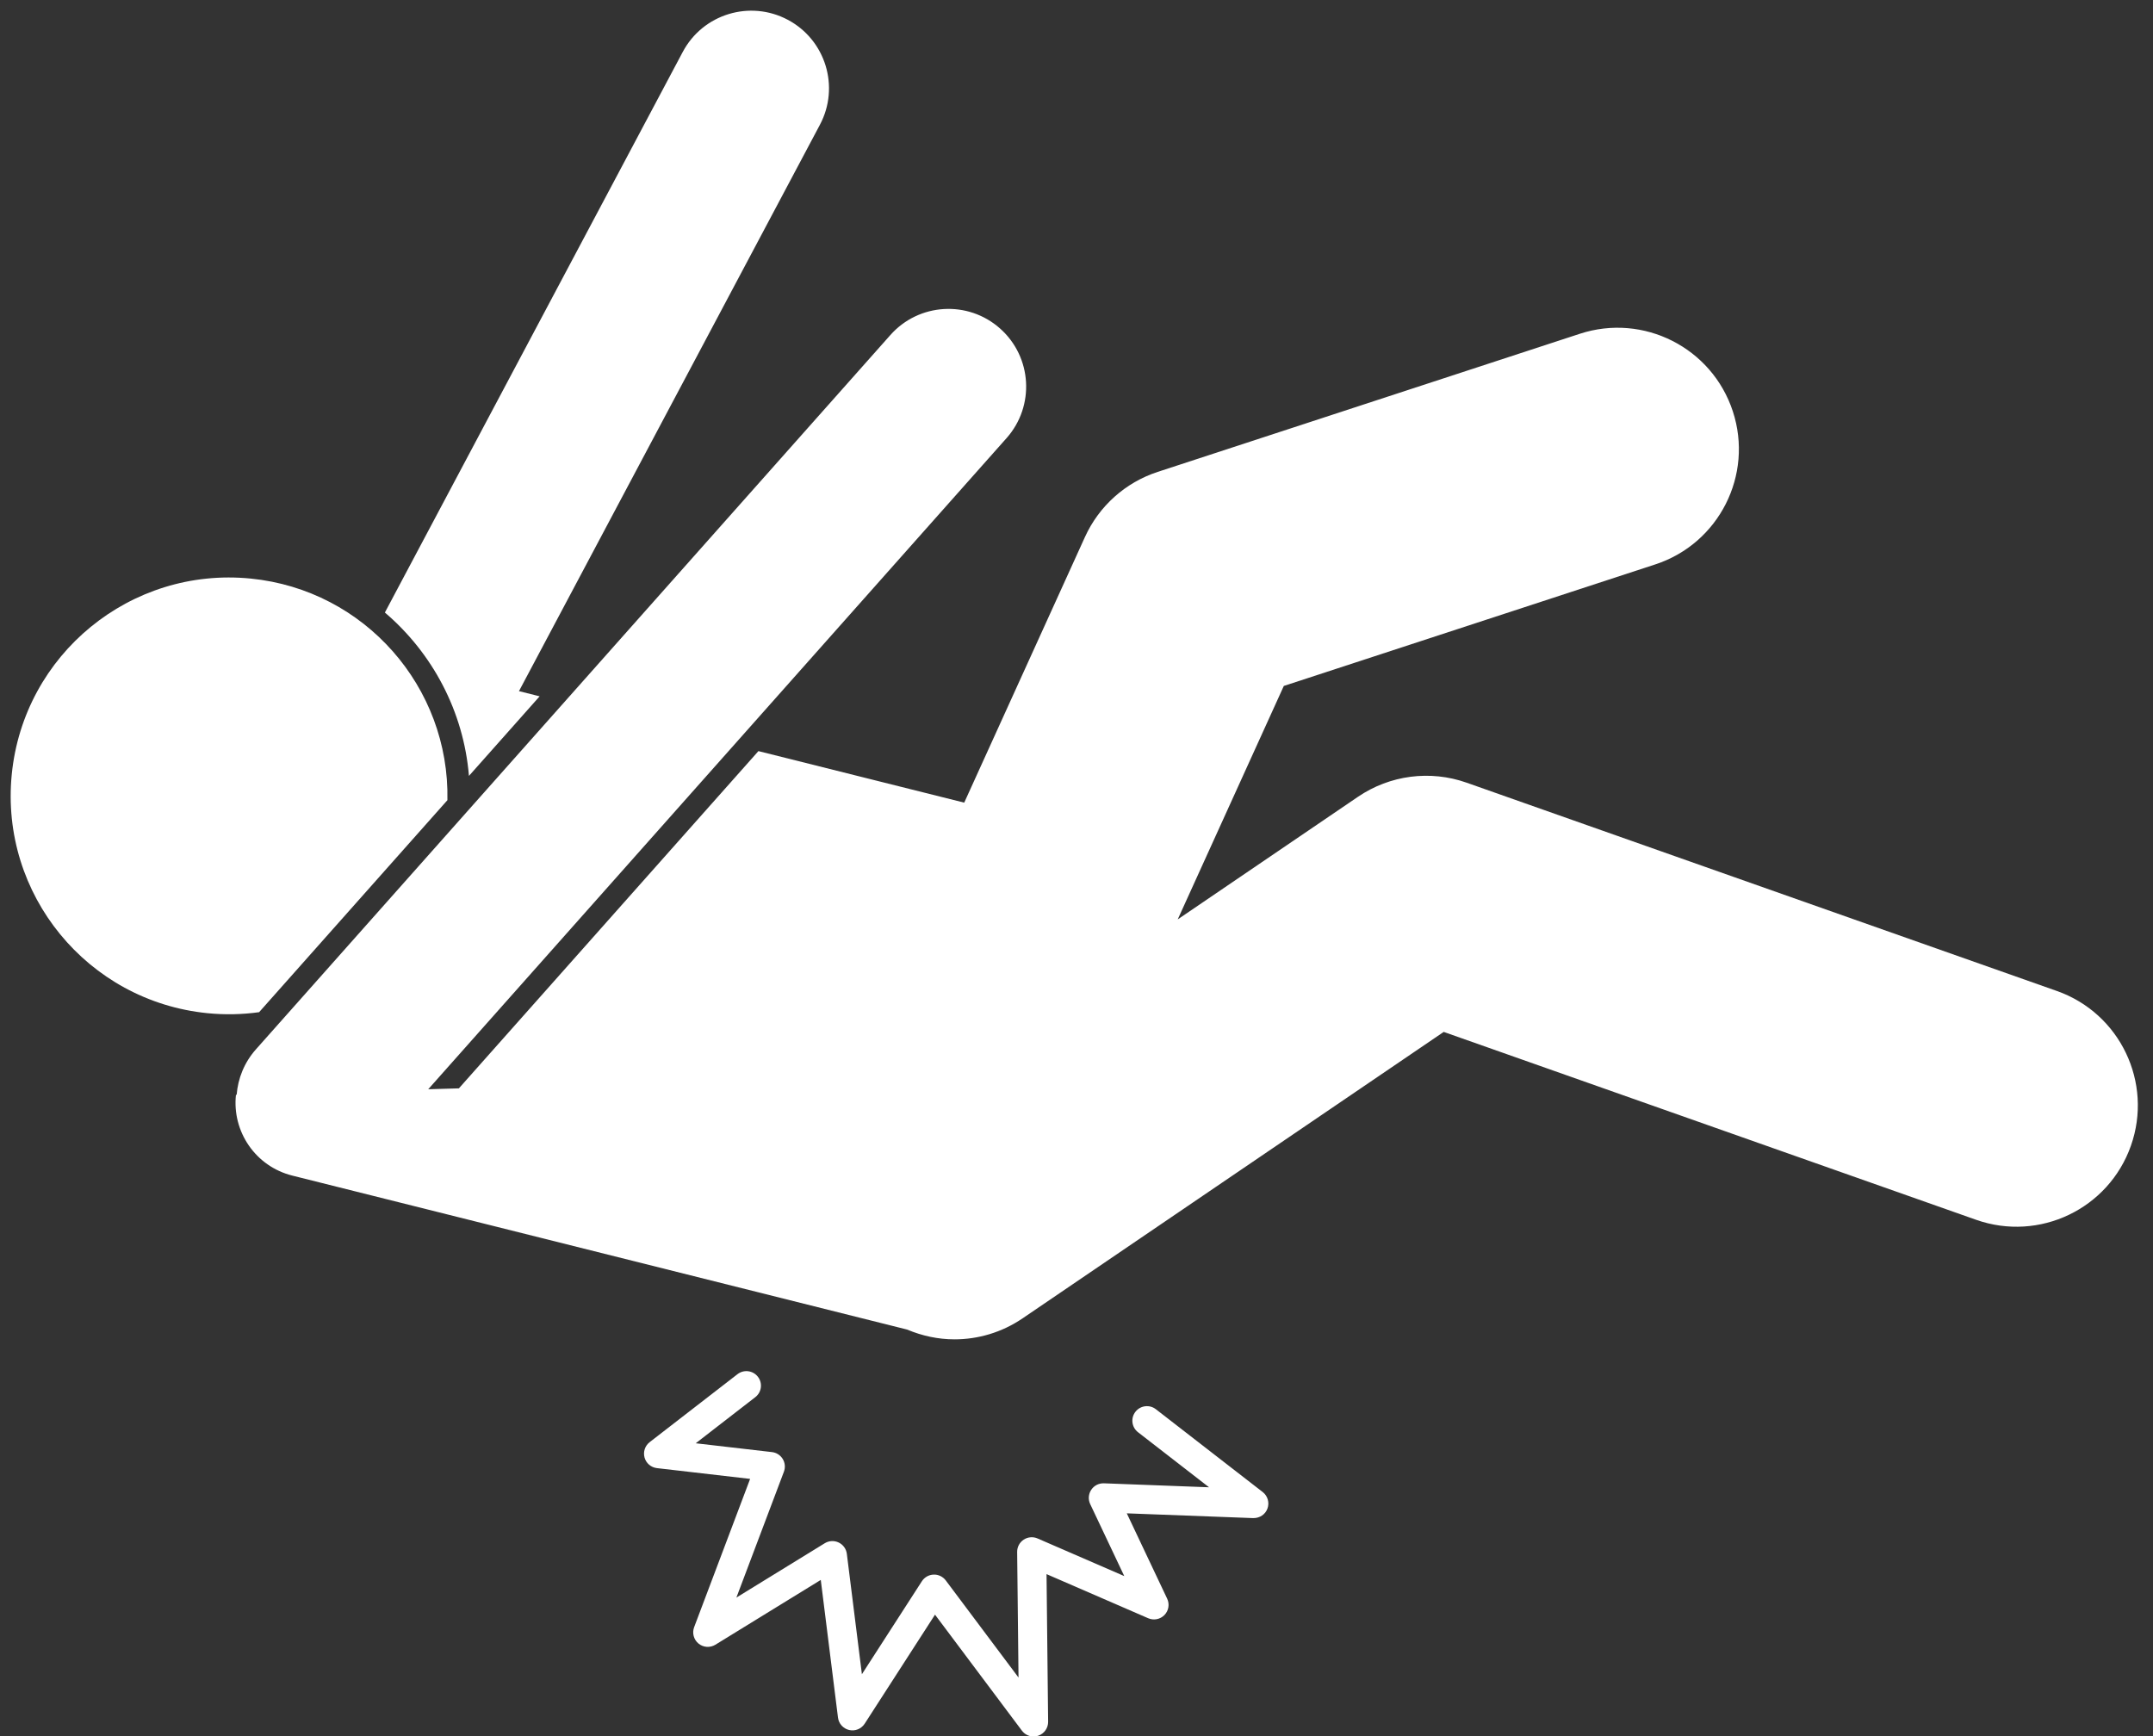 <?xml version="1.0" encoding="UTF-8" standalone="no"?><svg xmlns="http://www.w3.org/2000/svg" xmlns:xlink="http://www.w3.org/1999/xlink" fill="#ffffff" height="178.9" preserveAspectRatio="xMidYMid meet" version="1" viewBox="-1.1 -1.1 221.8 178.9" width="221.8" zoomAndPan="magnify"><rect x="-1.1" y="-1.1" width="221.8" height="178.9" fill="#333333" stroke="none"/><g id="change1_1"><path d="M47.211,78.841l7.282-8.2l-2.129-0.533l31.002-58.353c2.073-3.902,0.591-8.745-3.311-10.818 c-3.902-2.071-8.745-0.59-10.818,3.312L38.55,62.009C43.446,66.18,46.66,72.192,47.211,78.841z" fill="inherit"/><path d="M43.016,111.125l59.579-67.086c2.934-3.304,2.634-8.36-0.67-11.294c-3.303-2.934-8.36-2.635-11.295,0.669l-65.365,73.601 c-1.204,1.356-1.854,3.007-1.985,4.685l-0.072,0.002c-0.408,3.776,2.012,7.369,5.799,8.318l63.347,15.866 c1.545,0.652,3.201,1.007,4.877,1.007c2.42,0,4.867-0.702,7.019-2.166l43.381-29.509l54.846,19.357 c6.511,2.298,13.65-1.116,15.947-7.626c2.298-6.51-1.117-13.65-7.627-15.948L149.99,79.54c-3.749-1.324-7.904-0.784-11.19,1.452 l-18.573,12.634l10.93-24.054l38.267-12.521c6.561-2.147,10.14-9.207,7.992-15.768s-9.205-10.141-15.768-7.993l-43.486,14.229 c-3.326,1.089-6.044,3.522-7.492,6.709L98.233,81.596l-21.201-5.31l-30.858,34.747L43.016,111.125z" fill="inherit"/><path d="M20.273,103.288c1.812,0.18,3.593,0.135,5.32-0.103l19.399-21.843c0.241-11.624-8.494-21.661-20.261-22.832 c-12.366-1.231-23.387,7.794-24.618,20.16C-1.119,91.034,7.907,102.056,20.273,103.288z" fill="inherit"/><path d="M76.979,140.749c-0.508-0.655-1.448-0.776-2.104-0.268l-9.047,7.002c-0.482,0.373-0.69,1.001-0.527,1.589 c0.164,0.587,0.667,1.017,1.273,1.087l9.603,1.11l-5.767,15.277c-0.227,0.6-0.046,1.278,0.448,1.687s1.195,0.457,1.741,0.121 l10.856-6.676l1.774,14.187c0.078,0.626,0.54,1.136,1.154,1.276c0.617,0.142,1.253-0.12,1.595-0.649l7.246-11.235l8.953,11.952 c0.288,0.385,0.737,0.601,1.2,0.601c0.161,0,0.323-0.026,0.481-0.08c0.614-0.208,1.025-0.788,1.019-1.437l-0.164-15.213 l10.473,4.546c0.573,0.247,1.239,0.116,1.676-0.333c0.435-0.449,0.545-1.12,0.277-1.685l-4.158-8.79l13.026,0.491 c0.675,0.006,1.244-0.375,1.467-0.987c0.223-0.612,0.023-1.298-0.491-1.698l-11.009-8.534c-0.655-0.507-1.596-0.388-2.104,0.267 c-0.508,0.655-0.389,1.597,0.267,2.104l7.318,5.673l-10.83-0.409c-0.543-0.012-1.021,0.236-1.309,0.673 c-0.289,0.438-0.328,0.994-0.104,1.468l3.51,7.418l-8.937-3.879c-0.466-0.202-1.004-0.154-1.428,0.126 c-0.423,0.281-0.676,0.757-0.67,1.266l0.14,12.939l-7.495-10.006c-0.294-0.393-0.778-0.623-1.253-0.6 c-0.49,0.017-0.941,0.273-1.208,0.686l-6.178,9.579l-1.552-12.404c-0.063-0.506-0.379-0.945-0.839-1.166 c-0.461-0.222-1.001-0.193-1.436,0.074l-9.103,5.598l4.896-12.969c0.163-0.433,0.118-0.916-0.122-1.311 c-0.241-0.395-0.65-0.656-1.109-0.709l-7.854-0.908l6.135-4.749C77.366,142.346,77.486,141.403,76.979,140.749z" fill="inherit"/></g></svg>